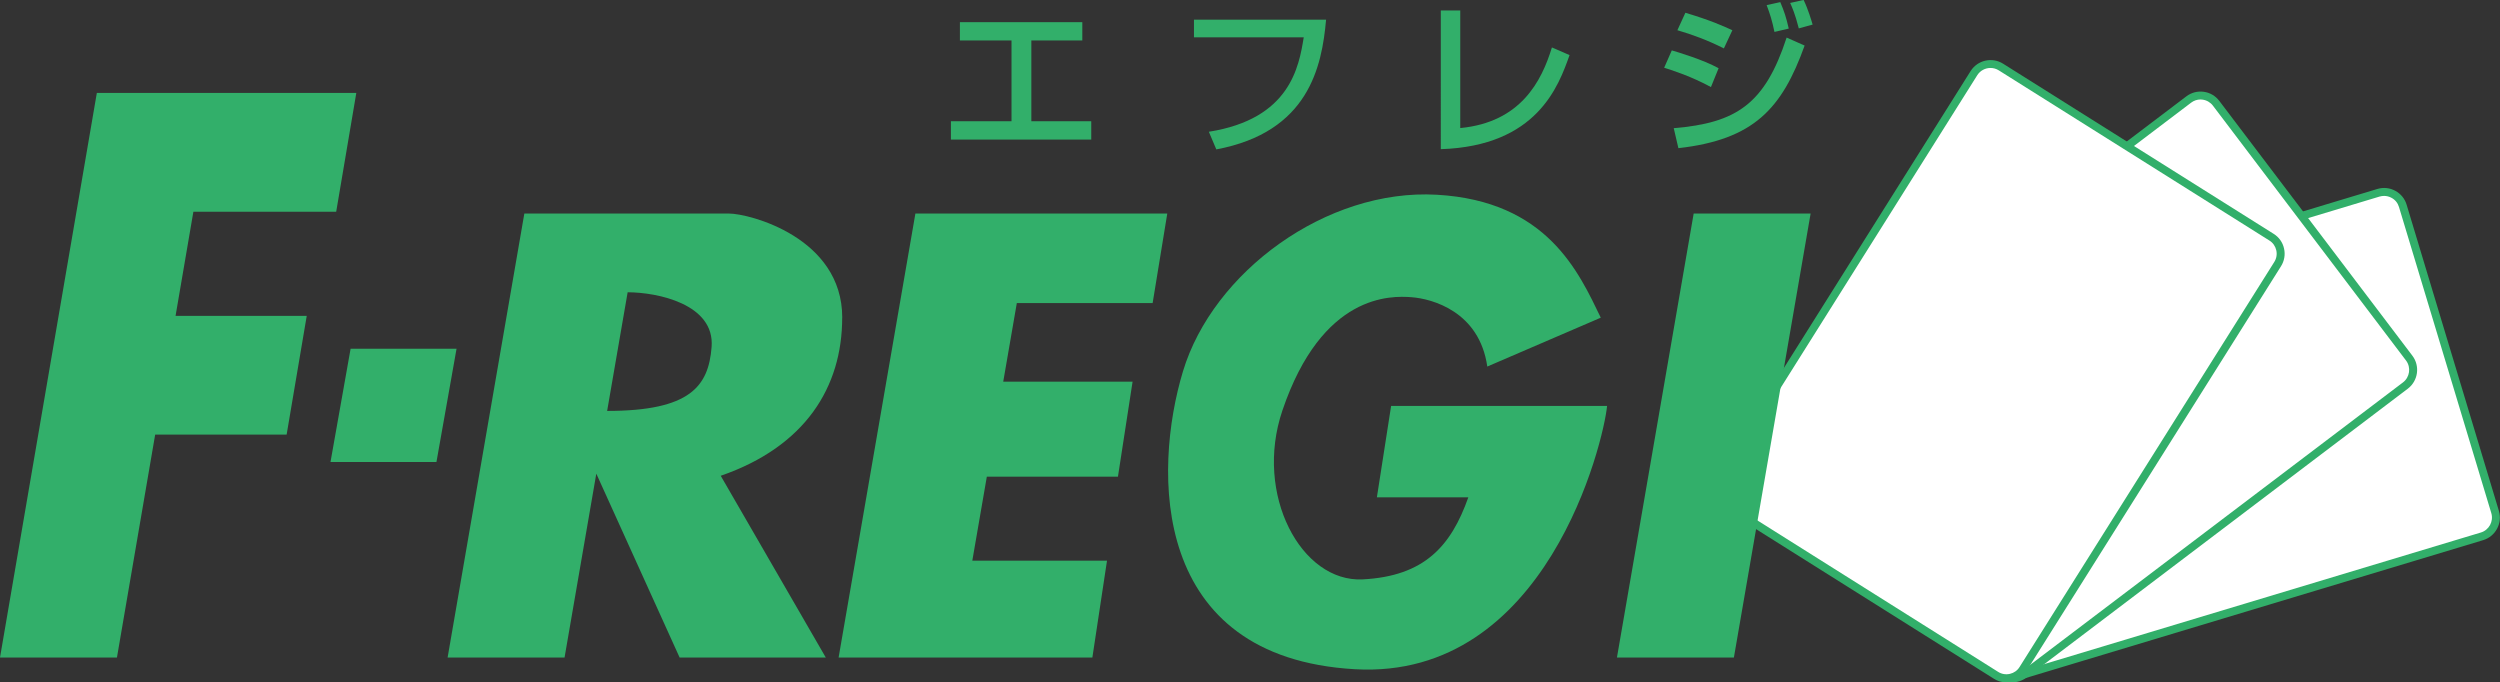 <?xml version="1.0" encoding="UTF-8"?>
<svg id="_レイヤー_2" data-name="レイヤー 2" xmlns="http://www.w3.org/2000/svg" xmlns:xlink="http://www.w3.org/1999/xlink" viewBox="0 0 425.2 116.06">
  <rect x="0" y="0" width="425.2" height="116.06" fill="#333333" stroke="none"/>
  <defs>
    <style>
      .cls-1 {
        fill: none;
      }

      .cls-1, .cls-2, .cls-3 {
        stroke-width: 0px;
      }

      .cls-4 {
        clip-path: url(#clippath-1);
      }

      .cls-2 {
        fill: #fff;
      }

      .cls-5 {
        clip-path: url(#clippath);
      }

      .cls-3 {
        fill: #32af6a;
      }
    </style>
    <clipPath id="clippath">
      <rect class="cls-1" width="425.2" height="116.06"/>
    </clipPath>
    <clipPath id="clippath-1">
      <rect class="cls-1" width="425.2" height="116.06"/>
    </clipPath>
  </defs>
  <g id="_レイヤー_1-2" data-name="レイヤー 1">
    <g id="_サービスロゴ" data-name="サービスロゴ">
      <g class="cls-5">
        <g class="cls-4">
          <path class="cls-2" d="m344.25,114.71c-1.76.53-3.61-.46-4.15-2.22l-15.69-52.06c-.53-1.76.47-3.62,2.23-4.15l77.9-23.48c1.76-.53,3.62.47,4.14,2.23l15.69,52.06c.53,1.76-.46,3.61-2.23,4.15l-77.9,23.48Z"/>
          <path class="cls-3" d="m343.29,115.52c-1.72,0-3.31-1.12-3.84-2.85l-15.69-52.06c-.63-2.11.57-4.35,2.68-4.99l77.9-23.48c1.02-.31,2.11-.2,3.05.31.94.51,1.63,1.35,1.93,2.37l15.69,52.06c.64,2.11-.57,4.35-2.68,4.99l-77.9,23.48c-.38.12-.77.17-1.15.17m62.21-82.2c-.26,0-.52.04-.77.11l-77.9,23.48c-1.4.42-2.19,1.91-1.77,3.31l15.69,52.06c.42,1.4,1.9,2.2,3.3,1.77l77.9-23.48c1.4-.42,2.2-1.9,1.78-3.3l-15.7-52.06c-.2-.68-.65-1.24-1.28-1.57-.39-.21-.82-.32-1.26-.32"/>
          <path class="cls-2" d="m344.25,114.71c-1.46,1.11-3.55.82-4.66-.64l-32.84-43.34c-1.11-1.47-.82-3.55.65-4.67l64.85-49.13c1.46-1.11,3.55-.82,4.66.64l32.84,43.34c1.11,1.47.82,3.55-.65,4.66l-64.85,49.13Z"/>
          <path class="cls-3" d="m342.25,116.06c-.18,0-.37-.01-.55-.04-1.06-.15-2-.7-2.64-1.55l-32.84-43.34c-1.33-1.76-.98-4.28.78-5.61l64.85-49.13c.85-.65,1.9-.92,2.96-.78,1.06.14,2,.69,2.65,1.55l32.84,43.34c1.33,1.76.98,4.27-.78,5.61l-64.85,49.13c-.7.53-1.54.81-2.41.81m32-99.13c-.57,0-1.13.19-1.59.54l-64.85,49.13c-1.16.88-1.4,2.55-.52,3.72l32.84,43.34c.43.57,1.05.93,1.75,1.03.7.1,1.4-.09,1.96-.51l64.85-49.13c1.16-.88,1.4-2.55.52-3.72l-32.84-43.34c-.43-.57-1.05-.93-1.75-1.03-.12-.02-.24-.03-.36-.03"/>
          <path class="cls-2" d="m344.06,113.82c-.97,1.56-3.03,2.02-4.59,1.05l-46.02-28.95c-1.56-.98-2.02-3.03-1.05-4.59l43.31-68.88c.98-1.56,3.04-2.02,4.59-1.04l46.02,28.94c1.56.98,2.02,3.03,1.05,4.59l-43.32,68.88Z"/>
          <path class="cls-3" d="m341.24,116.06c-.75,0-1.48-.21-2.12-.62l-46.02-28.95c-1.87-1.17-2.43-3.65-1.26-5.52l43.32-68.88c1.18-1.87,3.65-2.43,5.52-1.26l46.02,28.94c.91.57,1.54,1.45,1.77,2.5.24,1.04.05,2.12-.52,3.02l-43.32,68.88c-.57.9-1.45,1.53-2.49,1.77-.3.07-.6.1-.9.1m-2.7-104.48c-.88,0-1.75.44-2.25,1.24l-43.31,68.87c-.78,1.24-.4,2.88.84,3.65l46.02,28.95c.6.38,1.31.5,2.01.34.69-.16,1.27-.57,1.64-1.17h0s43.32-68.88,43.32-68.88c.38-.6.5-1.31.34-2-.16-.69-.57-1.28-1.17-1.65l-46.02-28.94c-.44-.28-.92-.41-1.41-.41"/>
          <polygon class="cls-3" points="307.95 36.32 288.06 36.32 275.01 111.83 294.9 111.83 307.95 36.32"/>
          <polygon class="cls-3" points="57.18 36.01 60.6 15.81 36.36 15.81 17.09 15.81 16.47 15.81 0 111.83 19.89 111.83 26.39 73.92 48.75 73.92 52.17 53.72 29.86 53.72 32.89 36.01 57.18 36.01"/>
          <polygon class="cls-3" points="196.04 51.55 198.53 36.32 175.57 36.32 160.31 36.32 155.69 36.32 142.63 111.83 150.99 111.83 162.52 111.83 185.79 111.83 188.28 95.36 165.37 95.36 167.84 81.07 190.14 81.07 192.63 64.91 170.63 64.91 172.94 51.55 196.04 51.55"/>
          <polygon class="cls-3" points="56.21 78.58 59.63 59.31 77.65 59.31 74.23 78.58 56.21 78.58"/>
          <path class="cls-3" d="m143.25,54.03c0-13.67-15.85-17.71-19.26-17.71h-34.81l-13.05,75.51h19.89l5.4-31.27,14.17,31.27h24.86l-17.87-30.91c14.42-4.98,20.66-15.12,20.66-26.89m-39.98,15.87l3.49-20.19c5.08,0,14.84,2.02,14.28,9.3-.52,6.65-3.59,10.88-17.77,10.88"/>
          <path class="cls-3" d="m252.96,62.35c-1.34-9.38-9.39-11.53-12.87-11.8-3.48-.27-15.24-.67-21.99,19.3-4.82,14.25,3.21,29.23,13.67,28.69,10.46-.54,15.02-5.63,17.96-13.95h-15.55l2.42-15.55h36.73c-.54,5.9-10.19,46.65-42.9,44.78-34.85-2-34.33-33.78-29.23-50.67,5.1-16.89,24.4-31.1,43.17-30.03,18.77,1.07,24.13,13.14,27.89,20.91l-19.3,8.31Z"/>
          <polygon class="cls-3" points="184.08 3.77 184.08 6.88 175.41 6.88 175.41 20.62 185.6 20.62 185.6 23.74 161.73 23.74 161.73 20.62 172.04 20.62 172.04 6.88 163.26 6.88 163.26 3.77 184.08 3.77"/>
          <path class="cls-3" d="m225.54,3.34c-.71,7.99-2.95,19.12-18.67,22.07l-1.27-3c13.82-2.18,15.32-11.04,16.14-16.06h-18.67v-3h22.46Z"/>
          <path class="cls-3" d="m248.37,21.78c10.28-.99,13.82-7.96,15.58-13.71l3,1.3c-1.87,5.27-5.52,15.47-21.9,16V1.78h3.31v20Z"/>
          <path class="cls-3" d="m291,14.81c-3.28-1.79-6.57-2.86-7.96-3.29l1.3-2.95c1.05.31,5.27,1.56,7.96,3.03l-1.3,3.2Zm-6.34,6.99c10.68-.88,15.52-4.11,19.21-15.41l3.06,1.36c-3.85,10.73-8.64,16-21.47,17.45l-.79-3.4Zm8.53-13.57c-2.8-1.42-5.47-2.38-7.9-3.09l1.36-2.97c4.28,1.28,6.4,2.24,7.99,2.97l-1.44,3.09Zm8.61-2.8c-.4-1.93-.76-3.06-1.33-4.56l2.32-.51c.71,1.7.96,2.44,1.44,4.5l-2.43.57Zm4.14-.6c-.65-2.55-1.19-3.71-1.47-4.33l2.29-.51c.79,1.64,1.33,3.51,1.53,4.19l-2.35.65Z"/>
        </g>
      </g>
    </g>
  </g>
</svg>
